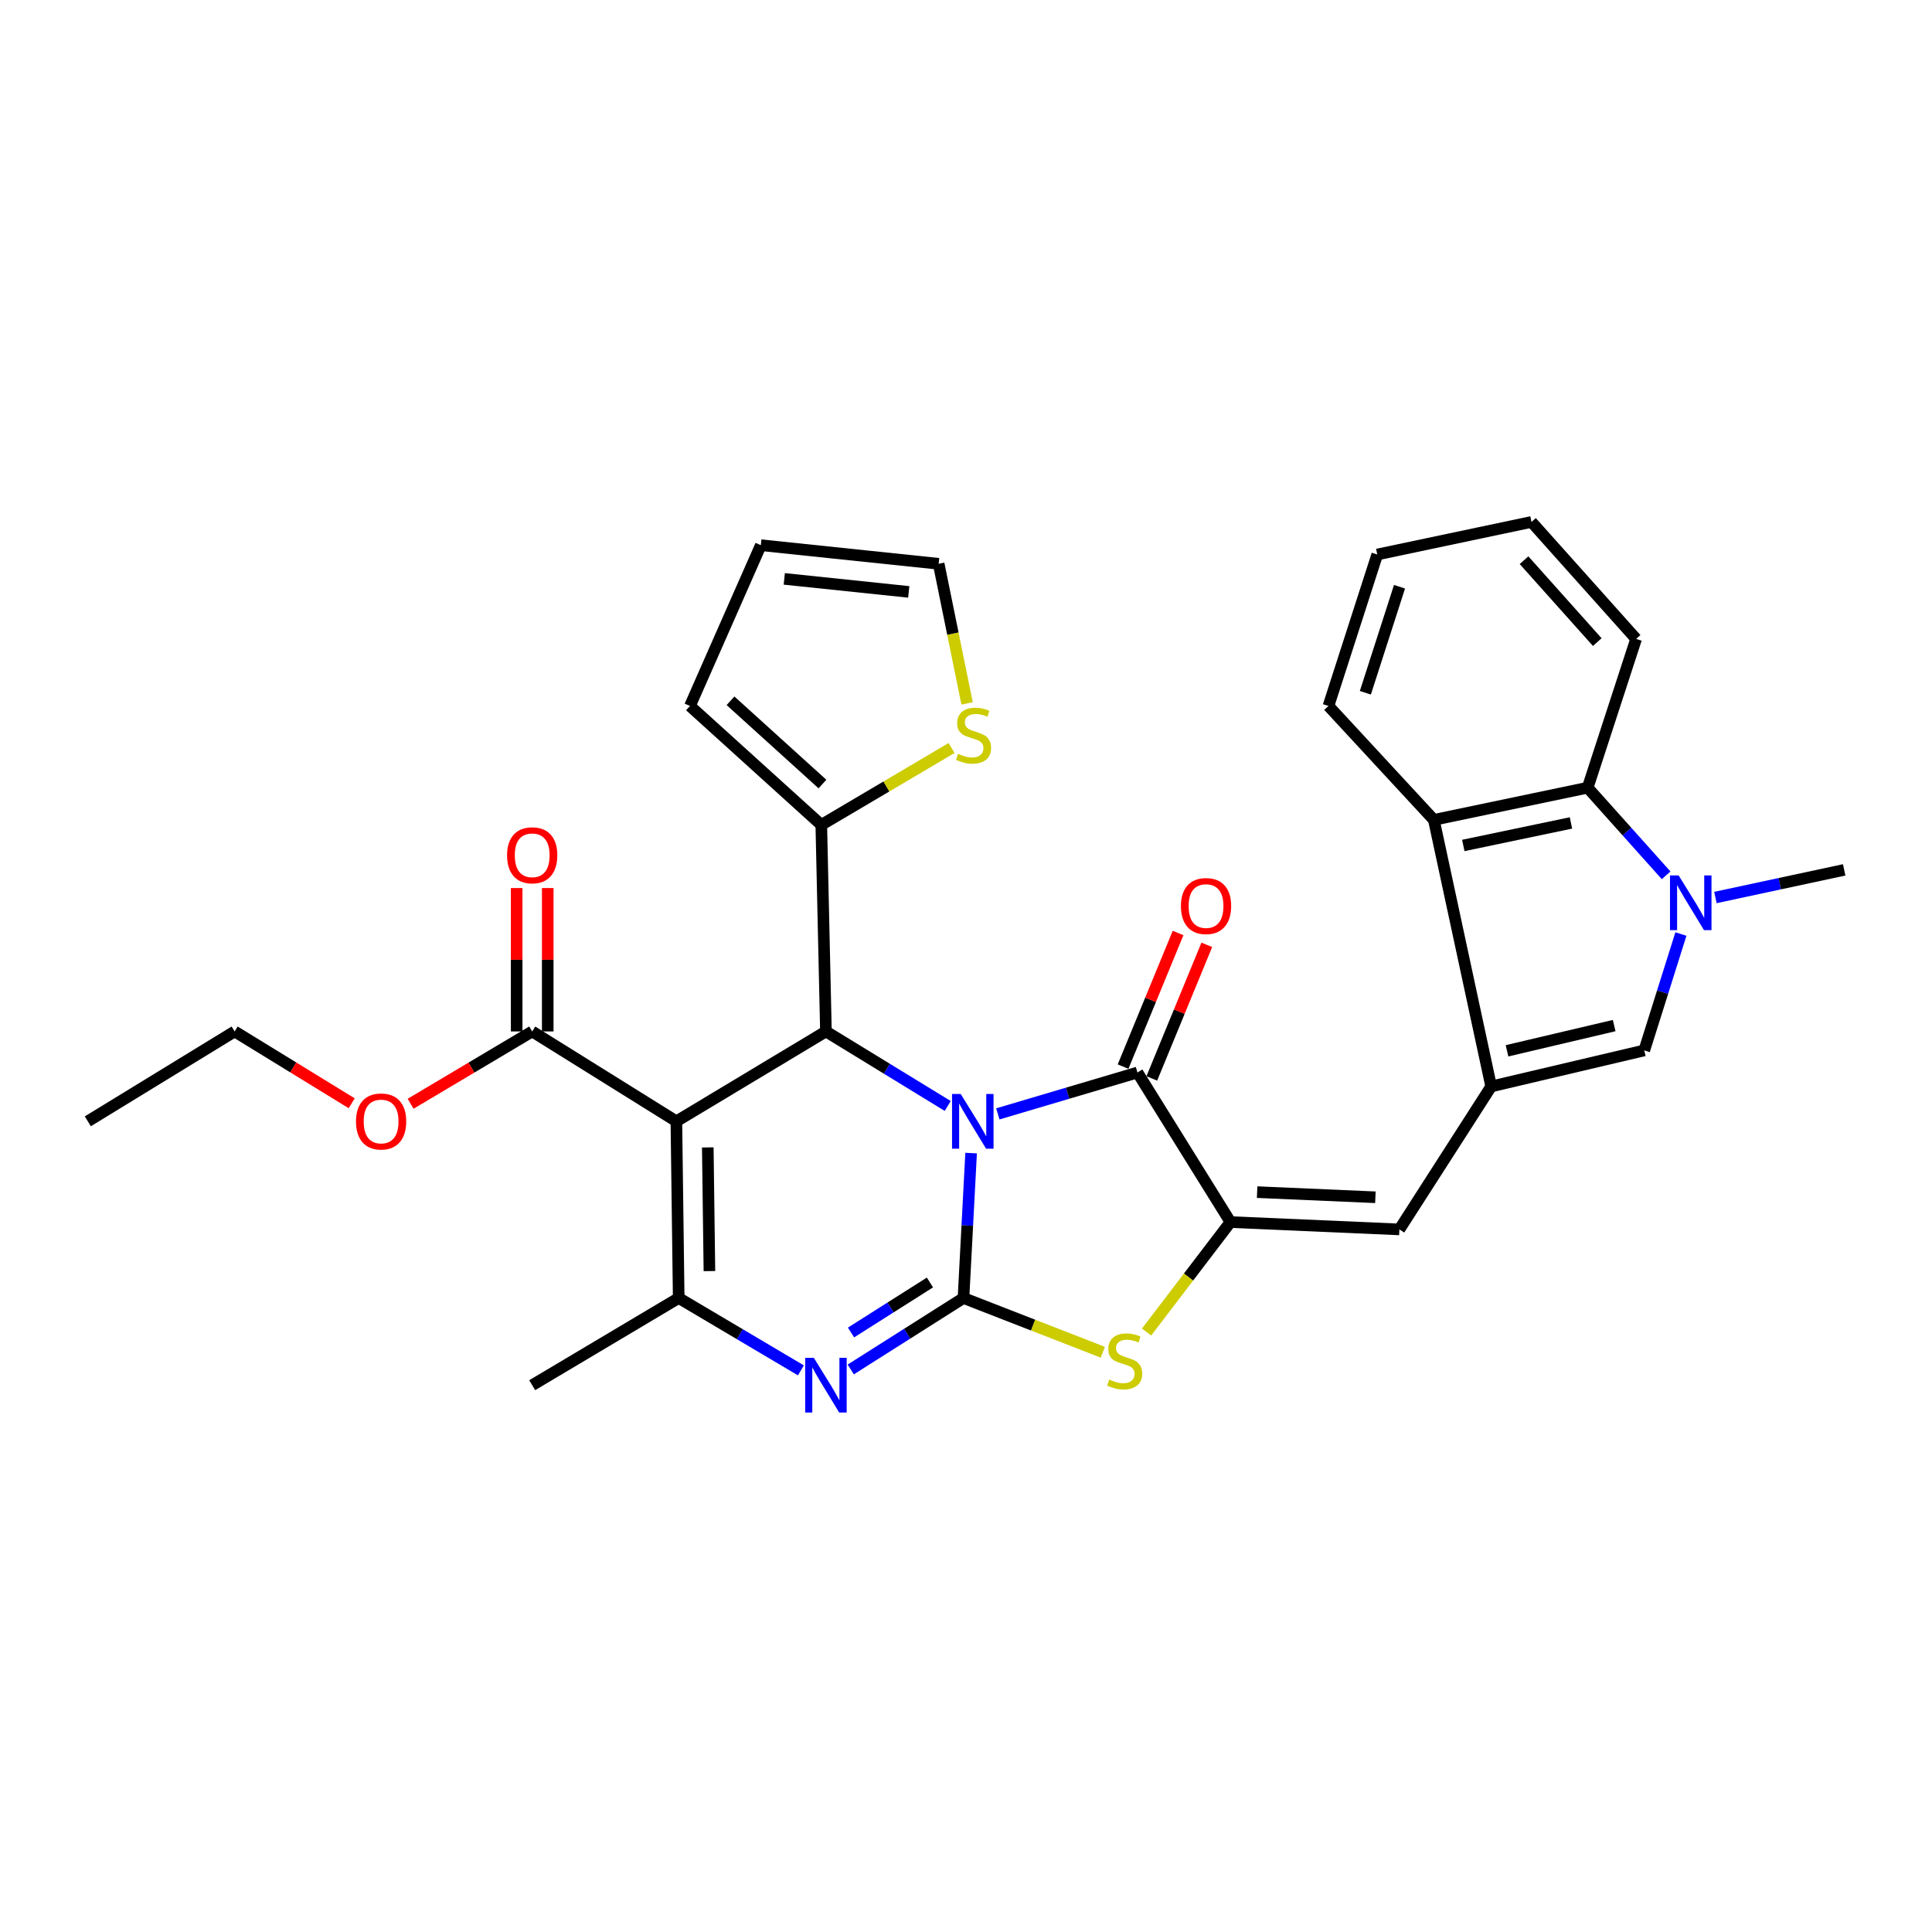 <?xml version='1.0' encoding='iso-8859-1'?>
<svg version='1.1' baseProfile='full'
              xmlns='http://www.w3.org/2000/svg'
                      xmlns:rdkit='http://www.rdkit.org/xml'
                      xmlns:xlink='http://www.w3.org/1999/xlink'
                  xml:space='preserve'
width='1000px' height='1000px' viewBox='0 0 1000 1000'>
<!-- END OF HEADER -->
<rect style='opacity:1.0;fill:#FFFFFF;stroke:none' width='1000' height='1000' x='0' y='0'> </rect>
<path class='bond-0' d='M 502.645,596.841 L 500.67,634.344' style='fill:none;fill-rule:evenodd;stroke:#0000FF;stroke-width:6px;stroke-linecap:butt;stroke-linejoin:miter;stroke-opacity:1' />
<path class='bond-0' d='M 500.67,634.344 L 498.696,671.848' style='fill:none;fill-rule:evenodd;stroke:#000000;stroke-width:6px;stroke-linecap:butt;stroke-linejoin:miter;stroke-opacity:1' />
<path class='bond-2' d='M 490.543,572.455 L 459.022,553.164' style='fill:none;fill-rule:evenodd;stroke:#0000FF;stroke-width:6px;stroke-linecap:butt;stroke-linejoin:miter;stroke-opacity:1' />
<path class='bond-2' d='M 459.022,553.164 L 427.502,533.873' style='fill:none;fill-rule:evenodd;stroke:#000000;stroke-width:6px;stroke-linecap:butt;stroke-linejoin:miter;stroke-opacity:1' />
<path class='bond-3' d='M 516.473,576.549 L 552.607,565.838' style='fill:none;fill-rule:evenodd;stroke:#0000FF;stroke-width:6px;stroke-linecap:butt;stroke-linejoin:miter;stroke-opacity:1' />
<path class='bond-3' d='M 552.607,565.838 L 588.74,555.127' style='fill:none;fill-rule:evenodd;stroke:#000000;stroke-width:6px;stroke-linecap:butt;stroke-linejoin:miter;stroke-opacity:1' />
<path class='bond-4' d='M 498.696,671.848 L 469.522,690.339' style='fill:none;fill-rule:evenodd;stroke:#000000;stroke-width:6px;stroke-linecap:butt;stroke-linejoin:miter;stroke-opacity:1' />
<path class='bond-4' d='M 469.522,690.339 L 440.349,708.829' style='fill:none;fill-rule:evenodd;stroke:#0000FF;stroke-width:6px;stroke-linecap:butt;stroke-linejoin:miter;stroke-opacity:1' />
<path class='bond-4' d='M 481.335,663.812 L 460.913,676.756' style='fill:none;fill-rule:evenodd;stroke:#000000;stroke-width:6px;stroke-linecap:butt;stroke-linejoin:miter;stroke-opacity:1' />
<path class='bond-4' d='M 460.913,676.756 L 440.492,689.7' style='fill:none;fill-rule:evenodd;stroke:#0000FF;stroke-width:6px;stroke-linecap:butt;stroke-linejoin:miter;stroke-opacity:1' />
<path class='bond-7' d='M 498.696,671.848 L 534.753,685.886' style='fill:none;fill-rule:evenodd;stroke:#000000;stroke-width:6px;stroke-linecap:butt;stroke-linejoin:miter;stroke-opacity:1' />
<path class='bond-7' d='M 534.753,685.886 L 570.811,699.924' style='fill:none;fill-rule:evenodd;stroke:#CCCC00;stroke-width:6px;stroke-linecap:butt;stroke-linejoin:miter;stroke-opacity:1' />
<path class='bond-1' d='M 350.09,580.392 L 427.502,533.873' style='fill:none;fill-rule:evenodd;stroke:#000000;stroke-width:6px;stroke-linecap:butt;stroke-linejoin:miter;stroke-opacity:1' />
<path class='bond-6' d='M 350.09,580.392 L 351.296,671.848' style='fill:none;fill-rule:evenodd;stroke:#000000;stroke-width:6px;stroke-linecap:butt;stroke-linejoin:miter;stroke-opacity:1' />
<path class='bond-6' d='M 366.35,593.898 L 367.195,657.917' style='fill:none;fill-rule:evenodd;stroke:#000000;stroke-width:6px;stroke-linecap:butt;stroke-linejoin:miter;stroke-opacity:1' />
<path class='bond-15' d='M 350.09,580.392 L 275.465,533.873' style='fill:none;fill-rule:evenodd;stroke:#000000;stroke-width:6px;stroke-linecap:butt;stroke-linejoin:miter;stroke-opacity:1' />
<path class='bond-14' d='M 427.502,533.873 L 425.099,426.971' style='fill:none;fill-rule:evenodd;stroke:#000000;stroke-width:6px;stroke-linecap:butt;stroke-linejoin:miter;stroke-opacity:1' />
<path class='bond-5' d='M 588.74,555.127 L 636.876,632.539' style='fill:none;fill-rule:evenodd;stroke:#000000;stroke-width:6px;stroke-linecap:butt;stroke-linejoin:miter;stroke-opacity:1' />
<path class='bond-17' d='M 596.175,558.188 L 610.408,523.614' style='fill:none;fill-rule:evenodd;stroke:#000000;stroke-width:6px;stroke-linecap:butt;stroke-linejoin:miter;stroke-opacity:1' />
<path class='bond-17' d='M 610.408,523.614 L 624.642,489.041' style='fill:none;fill-rule:evenodd;stroke:#FF0000;stroke-width:6px;stroke-linecap:butt;stroke-linejoin:miter;stroke-opacity:1' />
<path class='bond-17' d='M 581.305,552.066 L 595.538,517.492' style='fill:none;fill-rule:evenodd;stroke:#000000;stroke-width:6px;stroke-linecap:butt;stroke-linejoin:miter;stroke-opacity:1' />
<path class='bond-17' d='M 595.538,517.492 L 609.772,482.919' style='fill:none;fill-rule:evenodd;stroke:#FF0000;stroke-width:6px;stroke-linecap:butt;stroke-linejoin:miter;stroke-opacity:1' />
<path class='bond-32' d='M 414.548,709.302 L 382.922,690.575' style='fill:none;fill-rule:evenodd;stroke:#0000FF;stroke-width:6px;stroke-linecap:butt;stroke-linejoin:miter;stroke-opacity:1' />
<path class='bond-32' d='M 382.922,690.575 L 351.296,671.848' style='fill:none;fill-rule:evenodd;stroke:#000000;stroke-width:6px;stroke-linecap:butt;stroke-linejoin:miter;stroke-opacity:1' />
<path class='bond-10' d='M 636.876,632.539 L 724.32,636.344' style='fill:none;fill-rule:evenodd;stroke:#000000;stroke-width:6px;stroke-linecap:butt;stroke-linejoin:miter;stroke-opacity:1' />
<path class='bond-10' d='M 650.691,617.044 L 711.903,619.708' style='fill:none;fill-rule:evenodd;stroke:#000000;stroke-width:6px;stroke-linecap:butt;stroke-linejoin:miter;stroke-opacity:1' />
<path class='bond-31' d='M 636.876,632.539 L 615.171,661.001' style='fill:none;fill-rule:evenodd;stroke:#000000;stroke-width:6px;stroke-linecap:butt;stroke-linejoin:miter;stroke-opacity:1' />
<path class='bond-31' d='M 615.171,661.001 L 593.466,689.464' style='fill:none;fill-rule:evenodd;stroke:#CCCC00;stroke-width:6px;stroke-linecap:butt;stroke-linejoin:miter;stroke-opacity:1' />
<path class='bond-23' d='M 351.296,671.848 L 275.465,716.972' style='fill:none;fill-rule:evenodd;stroke:#000000;stroke-width:6px;stroke-linecap:butt;stroke-linejoin:miter;stroke-opacity:1' />
<path class='bond-8' d='M 771.83,562.345 L 724.32,636.344' style='fill:none;fill-rule:evenodd;stroke:#000000;stroke-width:6px;stroke-linecap:butt;stroke-linejoin:miter;stroke-opacity:1' />
<path class='bond-11' d='M 771.83,562.345 L 851.065,543.691' style='fill:none;fill-rule:evenodd;stroke:#000000;stroke-width:6px;stroke-linecap:butt;stroke-linejoin:miter;stroke-opacity:1' />
<path class='bond-11' d='M 780.03,543.894 L 835.494,530.837' style='fill:none;fill-rule:evenodd;stroke:#000000;stroke-width:6px;stroke-linecap:butt;stroke-linejoin:miter;stroke-opacity:1' />
<path class='bond-12' d='M 771.83,562.345 L 742.161,424.371' style='fill:none;fill-rule:evenodd;stroke:#000000;stroke-width:6px;stroke-linecap:butt;stroke-linejoin:miter;stroke-opacity:1' />
<path class='bond-9' d='M 870.034,483.452 L 860.549,513.572' style='fill:none;fill-rule:evenodd;stroke:#0000FF;stroke-width:6px;stroke-linecap:butt;stroke-linejoin:miter;stroke-opacity:1' />
<path class='bond-9' d='M 860.549,513.572 L 851.065,543.691' style='fill:none;fill-rule:evenodd;stroke:#000000;stroke-width:6px;stroke-linecap:butt;stroke-linejoin:miter;stroke-opacity:1' />
<path class='bond-24' d='M 887.894,464.548 L 921.22,457.396' style='fill:none;fill-rule:evenodd;stroke:#0000FF;stroke-width:6px;stroke-linecap:butt;stroke-linejoin:miter;stroke-opacity:1' />
<path class='bond-24' d='M 921.22,457.396 L 954.545,450.243' style='fill:none;fill-rule:evenodd;stroke:#000000;stroke-width:6px;stroke-linecap:butt;stroke-linejoin:miter;stroke-opacity:1' />
<path class='bond-34' d='M 862.384,453.063 L 842.077,430.386' style='fill:none;fill-rule:evenodd;stroke:#0000FF;stroke-width:6px;stroke-linecap:butt;stroke-linejoin:miter;stroke-opacity:1' />
<path class='bond-34' d='M 842.077,430.386 L 821.771,407.709' style='fill:none;fill-rule:evenodd;stroke:#000000;stroke-width:6px;stroke-linecap:butt;stroke-linejoin:miter;stroke-opacity:1' />
<path class='bond-13' d='M 742.161,424.371 L 821.771,407.709' style='fill:none;fill-rule:evenodd;stroke:#000000;stroke-width:6px;stroke-linecap:butt;stroke-linejoin:miter;stroke-opacity:1' />
<path class='bond-13' d='M 757.397,437.612 L 813.123,425.948' style='fill:none;fill-rule:evenodd;stroke:#000000;stroke-width:6px;stroke-linecap:butt;stroke-linejoin:miter;stroke-opacity:1' />
<path class='bond-26' d='M 742.161,424.371 L 687.611,365.408' style='fill:none;fill-rule:evenodd;stroke:#000000;stroke-width:6px;stroke-linecap:butt;stroke-linejoin:miter;stroke-opacity:1' />
<path class='bond-25' d='M 821.771,407.709 L 846.848,330.708' style='fill:none;fill-rule:evenodd;stroke:#000000;stroke-width:6px;stroke-linecap:butt;stroke-linejoin:miter;stroke-opacity:1' />
<path class='bond-16' d='M 425.099,426.971 L 458.817,407.067' style='fill:none;fill-rule:evenodd;stroke:#000000;stroke-width:6px;stroke-linecap:butt;stroke-linejoin:miter;stroke-opacity:1' />
<path class='bond-16' d='M 458.817,407.067 L 492.536,387.162' style='fill:none;fill-rule:evenodd;stroke:#CCCC00;stroke-width:6px;stroke-linecap:butt;stroke-linejoin:miter;stroke-opacity:1' />
<path class='bond-18' d='M 425.099,426.971 L 357.121,365.408' style='fill:none;fill-rule:evenodd;stroke:#000000;stroke-width:6px;stroke-linecap:butt;stroke-linejoin:miter;stroke-opacity:1' />
<path class='bond-18' d='M 425.697,405.817 L 378.112,362.723' style='fill:none;fill-rule:evenodd;stroke:#000000;stroke-width:6px;stroke-linecap:butt;stroke-linejoin:miter;stroke-opacity:1' />
<path class='bond-20' d='M 283.506,533.873 L 283.506,496.764' style='fill:none;fill-rule:evenodd;stroke:#000000;stroke-width:6px;stroke-linecap:butt;stroke-linejoin:miter;stroke-opacity:1' />
<path class='bond-20' d='M 283.506,496.764 L 283.506,459.655' style='fill:none;fill-rule:evenodd;stroke:#FF0000;stroke-width:6px;stroke-linecap:butt;stroke-linejoin:miter;stroke-opacity:1' />
<path class='bond-20' d='M 267.425,533.873 L 267.425,496.764' style='fill:none;fill-rule:evenodd;stroke:#000000;stroke-width:6px;stroke-linecap:butt;stroke-linejoin:miter;stroke-opacity:1' />
<path class='bond-20' d='M 267.425,496.764 L 267.425,459.655' style='fill:none;fill-rule:evenodd;stroke:#FF0000;stroke-width:6px;stroke-linecap:butt;stroke-linejoin:miter;stroke-opacity:1' />
<path class='bond-22' d='M 275.465,533.873 L 243.999,552.59' style='fill:none;fill-rule:evenodd;stroke:#000000;stroke-width:6px;stroke-linecap:butt;stroke-linejoin:miter;stroke-opacity:1' />
<path class='bond-22' d='M 243.999,552.59 L 212.533,571.306' style='fill:none;fill-rule:evenodd;stroke:#FF0000;stroke-width:6px;stroke-linecap:butt;stroke-linejoin:miter;stroke-opacity:1' />
<path class='bond-19' d='M 500.567,364.071 L 493.208,327.945' style='fill:none;fill-rule:evenodd;stroke:#CCCC00;stroke-width:6px;stroke-linecap:butt;stroke-linejoin:miter;stroke-opacity:1' />
<path class='bond-19' d='M 493.208,327.945 L 485.849,291.819' style='fill:none;fill-rule:evenodd;stroke:#000000;stroke-width:6px;stroke-linecap:butt;stroke-linejoin:miter;stroke-opacity:1' />
<path class='bond-21' d='M 357.121,365.408 L 393.803,282.189' style='fill:none;fill-rule:evenodd;stroke:#000000;stroke-width:6px;stroke-linecap:butt;stroke-linejoin:miter;stroke-opacity:1' />
<path class='bond-33' d='M 485.849,291.819 L 393.803,282.189' style='fill:none;fill-rule:evenodd;stroke:#000000;stroke-width:6px;stroke-linecap:butt;stroke-linejoin:miter;stroke-opacity:1' />
<path class='bond-33' d='M 470.369,306.368 L 405.937,299.627' style='fill:none;fill-rule:evenodd;stroke:#000000;stroke-width:6px;stroke-linecap:butt;stroke-linejoin:miter;stroke-opacity:1' />
<path class='bond-27' d='M 182.035,571.051 L 151.74,552.462' style='fill:none;fill-rule:evenodd;stroke:#FF0000;stroke-width:6px;stroke-linecap:butt;stroke-linejoin:miter;stroke-opacity:1' />
<path class='bond-27' d='M 151.74,552.462 L 121.446,533.873' style='fill:none;fill-rule:evenodd;stroke:#000000;stroke-width:6px;stroke-linecap:butt;stroke-linejoin:miter;stroke-opacity:1' />
<path class='bond-35' d='M 846.848,330.708 L 792.7,270.155' style='fill:none;fill-rule:evenodd;stroke:#000000;stroke-width:6px;stroke-linecap:butt;stroke-linejoin:miter;stroke-opacity:1' />
<path class='bond-35' d='M 826.738,332.345 L 788.835,289.957' style='fill:none;fill-rule:evenodd;stroke:#000000;stroke-width:6px;stroke-linecap:butt;stroke-linejoin:miter;stroke-opacity:1' />
<path class='bond-29' d='M 687.611,365.408 L 712.867,287.004' style='fill:none;fill-rule:evenodd;stroke:#000000;stroke-width:6px;stroke-linecap:butt;stroke-linejoin:miter;stroke-opacity:1' />
<path class='bond-29' d='M 706.706,358.578 L 724.385,303.695' style='fill:none;fill-rule:evenodd;stroke:#000000;stroke-width:6px;stroke-linecap:butt;stroke-linejoin:miter;stroke-opacity:1' />
<path class='bond-30' d='M 121.446,533.873 L 45.455,580.392' style='fill:none;fill-rule:evenodd;stroke:#000000;stroke-width:6px;stroke-linecap:butt;stroke-linejoin:miter;stroke-opacity:1' />
<path class='bond-28' d='M 792.7,270.155 L 712.867,287.004' style='fill:none;fill-rule:evenodd;stroke:#000000;stroke-width:6px;stroke-linecap:butt;stroke-linejoin:miter;stroke-opacity:1' />
<path  class='atom-0' d='M 497.251 566.232
L 506.531 581.232
Q 507.451 582.712, 508.931 585.392
Q 510.411 588.072, 510.491 588.232
L 510.491 566.232
L 514.251 566.232
L 514.251 594.552
L 510.371 594.552
L 500.411 578.152
Q 499.251 576.232, 498.011 574.032
Q 496.811 571.832, 496.451 571.152
L 496.451 594.552
L 492.771 594.552
L 492.771 566.232
L 497.251 566.232
' fill='#0000FF'/>
<path  class='atom-5' d='M 421.242 702.812
L 430.522 717.812
Q 431.442 719.292, 432.922 721.972
Q 434.402 724.652, 434.482 724.812
L 434.482 702.812
L 438.242 702.812
L 438.242 731.132
L 434.362 731.132
L 424.402 714.732
Q 423.242 712.812, 422.002 710.612
Q 420.802 708.412, 420.442 707.732
L 420.442 731.132
L 416.762 731.132
L 416.762 702.812
L 421.242 702.812
' fill='#0000FF'/>
<path  class='atom-8' d='M 574.129 714.051
Q 574.449 714.171, 575.769 714.731
Q 577.089 715.291, 578.529 715.651
Q 580.009 715.971, 581.449 715.971
Q 584.129 715.971, 585.689 714.691
Q 587.249 713.371, 587.249 711.091
Q 587.249 709.531, 586.449 708.571
Q 585.689 707.611, 584.489 707.091
Q 583.289 706.571, 581.289 705.971
Q 578.769 705.211, 577.249 704.491
Q 575.769 703.771, 574.689 702.251
Q 573.649 700.731, 573.649 698.171
Q 573.649 694.611, 576.049 692.411
Q 578.489 690.211, 583.289 690.211
Q 586.569 690.211, 590.289 691.771
L 589.369 694.851
Q 585.969 693.451, 583.409 693.451
Q 580.649 693.451, 579.129 694.611
Q 577.609 695.731, 577.649 697.691
Q 577.649 699.211, 578.409 700.131
Q 579.209 701.051, 580.329 701.571
Q 581.489 702.091, 583.409 702.691
Q 585.969 703.491, 587.489 704.291
Q 589.009 705.091, 590.089 706.731
Q 591.209 708.331, 591.209 711.091
Q 591.209 715.011, 588.569 717.131
Q 585.969 719.211, 581.609 719.211
Q 579.089 719.211, 577.169 718.651
Q 575.289 718.131, 573.049 717.211
L 574.129 714.051
' fill='#CCCC00'/>
<path  class='atom-10' d='M 868.864 453.129
L 878.144 468.129
Q 879.064 469.609, 880.544 472.289
Q 882.024 474.969, 882.104 475.129
L 882.104 453.129
L 885.864 453.129
L 885.864 481.449
L 881.984 481.449
L 872.024 465.049
Q 870.864 463.129, 869.624 460.929
Q 868.424 458.729, 868.064 458.049
L 868.064 481.449
L 864.384 481.449
L 864.384 453.129
L 868.864 453.129
' fill='#0000FF'/>
<path  class='atom-17' d='M 495.904 390.172
Q 496.224 390.292, 497.544 390.852
Q 498.864 391.412, 500.304 391.772
Q 501.784 392.092, 503.224 392.092
Q 505.904 392.092, 507.464 390.812
Q 509.024 389.492, 509.024 387.212
Q 509.024 385.652, 508.224 384.692
Q 507.464 383.732, 506.264 383.212
Q 505.064 382.692, 503.064 382.092
Q 500.544 381.332, 499.024 380.612
Q 497.544 379.892, 496.464 378.372
Q 495.424 376.852, 495.424 374.292
Q 495.424 370.732, 497.824 368.532
Q 500.264 366.332, 505.064 366.332
Q 508.344 366.332, 512.064 367.892
L 511.144 370.972
Q 507.744 369.572, 505.184 369.572
Q 502.424 369.572, 500.904 370.732
Q 499.384 371.852, 499.424 373.812
Q 499.424 375.332, 500.184 376.252
Q 500.984 377.172, 502.104 377.692
Q 503.264 378.212, 505.184 378.812
Q 507.744 379.612, 509.264 380.412
Q 510.784 381.212, 511.864 382.852
Q 512.984 384.452, 512.984 387.212
Q 512.984 391.132, 510.344 393.252
Q 507.744 395.332, 503.384 395.332
Q 500.864 395.332, 498.944 394.772
Q 497.064 394.252, 494.824 393.332
L 495.904 390.172
' fill='#CCCC00'/>
<path  class='atom-18' d='M 611.243 468.968
Q 611.243 462.168, 614.603 458.368
Q 617.963 454.568, 624.243 454.568
Q 630.523 454.568, 633.883 458.368
Q 637.243 462.168, 637.243 468.968
Q 637.243 475.848, 633.843 479.768
Q 630.443 483.648, 624.243 483.648
Q 618.003 483.648, 614.603 479.768
Q 611.243 475.888, 611.243 468.968
M 624.243 480.448
Q 628.563 480.448, 630.883 477.568
Q 633.243 474.648, 633.243 468.968
Q 633.243 463.408, 630.883 460.608
Q 628.563 457.768, 624.243 457.768
Q 619.923 457.768, 617.563 460.568
Q 615.243 463.368, 615.243 468.968
Q 615.243 474.688, 617.563 477.568
Q 619.923 480.448, 624.243 480.448
' fill='#FF0000'/>
<path  class='atom-21' d='M 262.465 442.694
Q 262.465 435.894, 265.825 432.094
Q 269.185 428.294, 275.465 428.294
Q 281.745 428.294, 285.105 432.094
Q 288.465 435.894, 288.465 442.694
Q 288.465 449.574, 285.065 453.494
Q 281.665 457.374, 275.465 457.374
Q 269.225 457.374, 265.825 453.494
Q 262.465 449.614, 262.465 442.694
M 275.465 454.174
Q 279.785 454.174, 282.105 451.294
Q 284.465 448.374, 284.465 442.694
Q 284.465 437.134, 282.105 434.334
Q 279.785 431.494, 275.465 431.494
Q 271.145 431.494, 268.785 434.294
Q 266.465 437.094, 266.465 442.694
Q 266.465 448.414, 268.785 451.294
Q 271.145 454.174, 275.465 454.174
' fill='#FF0000'/>
<path  class='atom-23' d='M 184.259 580.472
Q 184.259 573.672, 187.619 569.872
Q 190.979 566.072, 197.259 566.072
Q 203.539 566.072, 206.899 569.872
Q 210.259 573.672, 210.259 580.472
Q 210.259 587.352, 206.859 591.272
Q 203.459 595.152, 197.259 595.152
Q 191.019 595.152, 187.619 591.272
Q 184.259 587.392, 184.259 580.472
M 197.259 591.952
Q 201.579 591.952, 203.899 589.072
Q 206.259 586.152, 206.259 580.472
Q 206.259 574.912, 203.899 572.112
Q 201.579 569.272, 197.259 569.272
Q 192.939 569.272, 190.579 572.072
Q 188.259 574.872, 188.259 580.472
Q 188.259 586.192, 190.579 589.072
Q 192.939 591.952, 197.259 591.952
' fill='#FF0000'/>
</svg>
